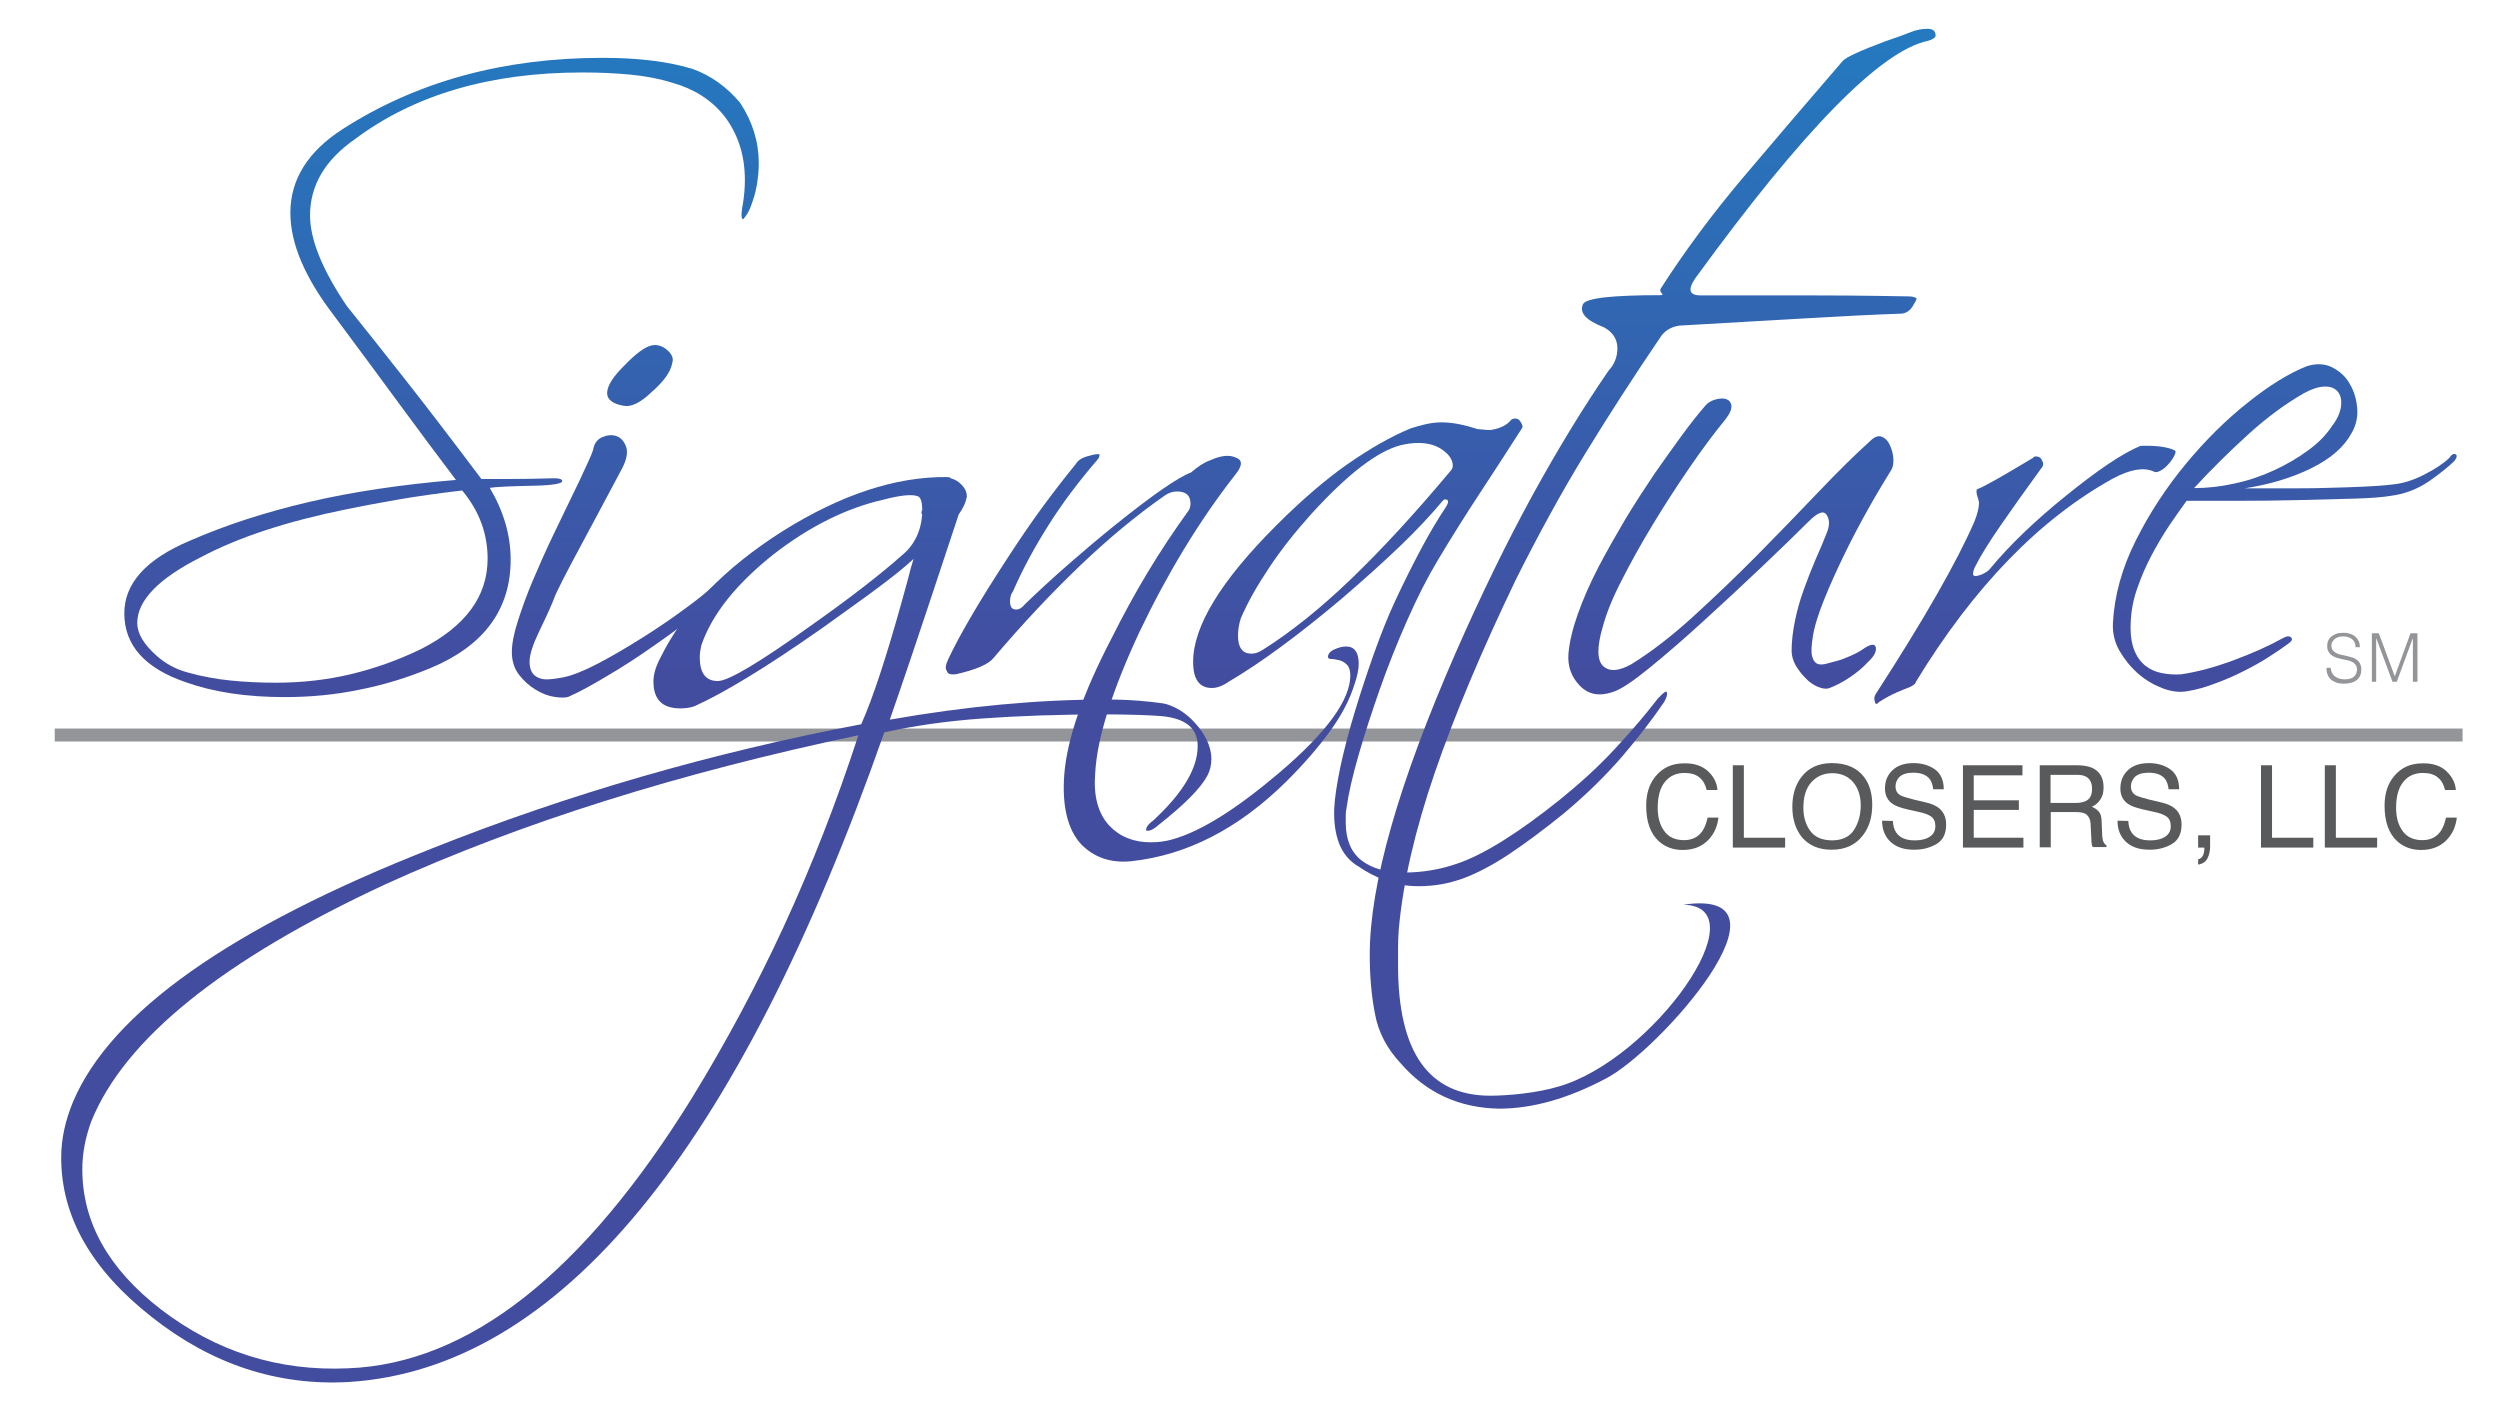 <?xml version="1.0" encoding="utf-8"?>
<!-- Generator: Adobe Illustrator 26.3.1, SVG Export Plug-In . SVG Version: 6.00 Build 0)  -->
<svg version="1.1" id="Layer_1" xmlns="http://www.w3.org/2000/svg" xmlns:xlink="http://www.w3.org/1999/xlink" x="0px" y="0px"
	 viewBox="0 0 1041.8 588" style="enable-background:new 0 0 1041.8 588;" xml:space="preserve">
<style type="text/css">
	.st0{fill:#939598;}
	.st1{fill:#595A5C;}
	.st2{fill:url(#SVGID_1_);}
	.st3{fill:url(#SVGID_00000165920897868347526150000004159291597435953062_);}
	.st4{fill:url(#SVGID_00000091708368485693327050000013887094543146910392_);}
	.st5{fill:url(#SVGID_00000168802059929576161390000014832139440891275142_);}
	.st6{fill:url(#SVGID_00000088817393384298152360000005644046209591885710_);}
	.st7{fill:url(#SVGID_00000170978627388836128670000009256145971187679675_);}
	.st8{fill:url(#SVGID_00000153670667813290517110000018225489416875584914_);}
	.st9{fill:url(#SVGID_00000181051933943801577050000017658325299805618343_);}
	.st10{fill:url(#SVGID_00000014612042142008548320000013501353818358781094_);}
</style>
<g>
	<rect x="22.8" y="303.6" class="st0" width="1003.4" height="5.4"/>
</g>
<g>
	<path class="st0" d="M971.2,278.1c0.1,0.9,0.3,1.7,0.6,2.3c0.3,0.6,0.7,1.1,1.3,1.5c0.5,0.4,1.1,0.7,1.8,0.9
		c0.7,0.2,1.4,0.3,2.2,0.3c0.9,0,1.7-0.1,2.3-0.3c0.7-0.2,1.2-0.5,1.6-0.9s0.7-0.8,0.9-1.3c0.2-0.5,0.3-1,0.3-1.6
		c0-0.8-0.2-1.4-0.5-1.9c-0.4-0.5-0.8-0.9-1.4-1.2c-0.6-0.3-1.2-0.6-2-0.7c-0.7-0.2-1.5-0.4-2.3-0.5c-0.8-0.2-1.5-0.4-2.3-0.6
		c-0.7-0.2-1.4-0.6-2-1s-1-0.9-1.4-1.6c-0.4-0.6-0.5-1.5-0.5-2.5c0-0.7,0.1-1.4,0.4-2c0.3-0.7,0.7-1.2,1.3-1.7s1.3-0.9,2.1-1.2
		c0.9-0.3,1.9-0.4,3-0.4s2.1,0.2,3,0.5s1.6,0.8,2.1,1.3c0.6,0.6,1,1.2,1.3,1.9c0.3,0.7,0.4,1.5,0.4,2.3h-1.8c0-0.8-0.1-1.4-0.4-2
		s-0.6-1-1.1-1.4s-1-0.6-1.6-0.8c-0.6-0.2-1.2-0.3-1.9-0.3c-1,0-1.8,0.1-2.5,0.4s-1.2,0.6-1.6,1.1c-0.4,0.4-0.7,0.9-0.8,1.4
		c-0.2,0.5-0.2,1-0.1,1.6c0.1,0.7,0.4,1.2,0.8,1.6s0.9,0.7,1.5,1s1.3,0.5,2,0.6c0.7,0.2,1.5,0.3,2.2,0.5s1.5,0.4,2.2,0.6
		s1.3,0.6,1.9,1c0.5,0.4,1,0.9,1.3,1.6c0.3,0.6,0.5,1.5,0.5,2.4c0,1.9-0.6,3.3-1.9,4.4c-1.3,1-3.1,1.5-5.4,1.5c-1,0-2-0.1-2.9-0.4
		s-1.7-0.7-2.3-1.2c-0.7-0.6-1.2-1.2-1.5-2.1c-0.4-0.8-0.5-1.8-0.5-2.9h1.7L971.2,278.1L971.2,278.1z"/>
	<path class="st0" d="M988.4,284.1v-20.2h2.9l6.6,17.8h0.1l6.5-17.8h2.9v20.2h-1.9v-18h-0.1l-6.6,18H997l-6.7-18h-0.1v18H988.4z"/>
</g>
<g>
	<path class="st1" d="M711.8,321.4c2.4,2.3,3.7,4.9,3.9,7.8h-4.5c-0.5-2.2-1.5-4-3-5.2c-1.5-1.3-3.6-1.9-6.3-1.9c-3.3,0-6,1.2-8,3.6
		s-3.1,6-3.1,10.9c0,4,0.9,7.3,2.8,9.8c1.8,2.5,4.6,3.7,8.2,3.7c3.4,0,5.9-1.3,7.7-3.9c0.9-1.4,1.6-3.2,2.1-5.5h4.5
		c-0.4,3.6-1.7,6.6-4,9.1c-2.7,2.9-6.3,4.4-10.9,4.4c-3.9,0-7.2-1.2-9.9-3.6c-3.5-3.2-5.3-8.1-5.3-14.8c0-5.1,1.3-9.2,4-12.4
		c2.9-3.5,6.8-5.3,11.8-5.3C706.1,318,709.4,319.2,711.8,321.4z"/>
	<path class="st1" d="M722.1,318.9h4.6v30.2h17.2v4.1h-21.8V318.9z"/>
	<path class="st1" d="M776.8,323.8c2.3,3,3.4,6.9,3.4,11.6c0,5.1-1.3,9.4-3.9,12.7c-3,4-7.4,6-13,6c-5.3,0-9.4-1.7-12.4-5.2
		c-2.7-3.4-4-7.6-4-12.7c0-4.6,1.1-8.6,3.4-11.9c3-4.2,7.3-6.3,13.1-6.3C769.4,318,773.9,320,776.8,323.8z M772.7,345.7
		c1.8-2.9,2.7-6.3,2.7-10.1c0-4-1.1-7.3-3.2-9.7c-2.1-2.4-5-3.7-8.6-3.7c-3.5,0-6.4,1.2-8.7,3.7c-2.3,2.5-3.4,6-3.4,10.8
		c0,3.8,1,7,2.9,9.6s5,3.9,9.3,3.9C767.9,350.1,770.9,348.6,772.7,345.7z"/>
	<path class="st1" d="M788.8,342.1c0.1,1.9,0.5,3.5,1.3,4.7c1.5,2.3,4.1,3.4,7.8,3.4c1.7,0,3.2-0.2,4.6-0.7c2.7-1,4-2.7,4-5.2
		c0-1.9-0.6-3.2-1.7-4s-2.9-1.5-5.4-2l-4.5-1c-2.9-0.7-5-1.4-6.2-2.3c-2.1-1.4-3.2-3.6-3.2-6.4c0-3.1,1-5.6,3.1-7.6s5-3,8.8-3
		c3.5,0,6.5,0.9,8.9,2.6s3.7,4.5,3.7,8.3h-4.4c-0.2-1.8-0.7-3.2-1.4-4.2c-1.4-1.8-3.7-2.7-6.9-2.7c-2.6,0-4.5,0.6-5.7,1.7
		c-1.1,1.1-1.7,2.5-1.7,4c0,1.7,0.7,2.9,2,3.7c0.9,0.5,2.9,1.1,6,1.9l4.7,1.1c2.2,0.5,4,1.3,5.2,2.2c2.1,1.6,3.2,3.9,3.2,7
		c0,3.8-1.3,6.5-4,8.1s-5.8,2.4-9.4,2.4c-4.2,0-7.4-1.1-9.8-3.3c-2.3-2.2-3.5-5.1-3.5-8.8L788.8,342.1L788.8,342.1z"/>
	<path class="st1" d="M818,318.9h24.8v4.2h-20.3v10.4h18.8v4h-18.8v11.6h20.7v4.1H818V318.9z"/>
	<path class="st1" d="M850,318.9h15.6c2.6,0,4.7,0.4,6.3,1.1c3.2,1.5,4.7,4.2,4.7,8.1c0,2.1-0.4,3.7-1.3,5c-0.8,1.3-2,2.4-3.6,3.1
		c1.3,0.5,2.3,1.3,3,2.1s1.1,2.3,1.1,4.3l0.2,4.6c0,1.3,0.2,2.3,0.3,2.9c0.3,1.1,0.8,1.8,1.5,2.1v0.8h-5.7c-0.2-0.3-0.3-0.7-0.4-1.1
		c-0.1-0.5-0.2-1.4-0.2-2.7l-0.3-5.7c-0.1-2.2-0.9-3.7-2.4-4.5c-0.9-0.4-2.2-0.6-4.1-0.6h-10.1v14.7H850V318.9z M865,334.6
		c2.1,0,3.8-0.4,5-1.3s1.8-2.4,1.8-4.7c0-2.4-0.9-4.1-2.6-5c-0.9-0.5-2.2-0.7-3.7-0.7h-11v11.7H865z"/>
	<path class="st1" d="M886.9,342.1c0.1,1.9,0.5,3.5,1.3,4.7c1.5,2.3,4.1,3.4,7.8,3.4c1.7,0,3.2-0.2,4.6-0.7c2.7-1,4-2.7,4-5.2
		c0-1.9-0.6-3.2-1.7-4s-2.9-1.5-5.4-2l-4.5-1c-2.9-0.7-5-1.4-6.2-2.3c-2.1-1.4-3.2-3.6-3.2-6.4c0-3.1,1-5.6,3.1-7.6s5-3,8.8-3
		c3.5,0,6.5,0.9,8.9,2.6s3.7,4.5,3.7,8.3h-4.4c-0.2-1.8-0.7-3.2-1.4-4.2c-1.4-1.8-3.7-2.7-6.9-2.7c-2.6,0-4.5,0.6-5.7,1.7
		c-1.1,1.1-1.7,2.5-1.7,4c0,1.7,0.7,2.9,2,3.7c0.9,0.5,2.9,1.1,6,1.9l4.7,1.1c2.2,0.5,4,1.3,5.2,2.2c2.1,1.6,3.2,3.9,3.2,7
		c0,3.8-1.3,6.5-4,8.1s-5.8,2.4-9.4,2.4c-4.2,0-7.4-1.1-9.8-3.3c-2.3-2.2-3.5-5.1-3.5-8.8L886.9,342.1L886.9,342.1z"/>
	<path class="st1" d="M916,358.1c1.1-0.2,1.8-0.9,2.3-2.3c0.2-0.7,0.3-1.4,0.3-2c0-0.1,0-0.2,0-0.3s0-0.2-0.1-0.3H916v-5.1h5v4.7
		c0,1.8-0.4,3.5-1.1,4.9s-2,2.3-3.9,2.6L916,358.1L916,358.1z"/>
	<path class="st1" d="M942.2,318.9h4.6v30.2H964v4.1h-21.8L942.2,318.9L942.2,318.9z"/>
	<path class="st1" d="M968.8,318.9h4.6v30.2h17.2v4.1h-21.8L968.8,318.9L968.8,318.9z"/>
	<path class="st1" d="M1019.5,321.4c2.4,2.3,3.7,4.9,3.9,7.8h-4.5c-0.5-2.2-1.5-4-3-5.2c-1.5-1.3-3.6-1.9-6.3-1.9
		c-3.3,0-6,1.2-8,3.6s-3.1,6-3.1,10.9c0,4,0.9,7.3,2.8,9.8c1.8,2.5,4.6,3.7,8.2,3.7c3.4,0,5.9-1.3,7.7-3.9c0.9-1.4,1.6-3.2,2.1-5.5
		h4.5c-0.4,3.6-1.7,6.6-4,9.1c-2.7,2.9-6.3,4.4-10.9,4.4c-3.9,0-7.2-1.2-9.9-3.6c-3.5-3.2-5.3-8.1-5.3-14.8c0-5.1,1.3-9.2,4-12.4
		c2.9-3.5,6.8-5.3,11.8-5.3C1013.9,318,1017.2,319.2,1019.5,321.4z"/>
</g>
<linearGradient id="SVGID_1_" gradientUnits="userSpaceOnUse" x1="183.993" y1="-8.875" x2="183.993" y2="-272.5" gradientTransform="matrix(1 0 0 1 0 290.182)">
	<stop  offset="0" style="stop-color:#434DA0"/>
	<stop  offset="1" style="stop-color:#2479BF"/>
</linearGradient>
<path class="st2" d="M128.7,209.2c18.4-4.3,38.8-7.3,61.3-9.2c-7.1-9.4-14.8-19.7-23.1-31s-17.6-23.9-27.8-37.6
	c-12.1-15.8-18.1-30-18.1-42.7c0-13.9,7.3-25.6,21.8-34.9c30.8-19.8,66.9-29.7,108.3-29.7c15.2,0,27.8,1.6,37.7,4.7
	c7.5,2.7,14,7.4,19.6,14c5.2,7.9,7.8,16.3,7.8,25.3c0,2.9-0.3,5.9-0.8,8.9s-1.4,6.1-2.6,9.2c-0.8,2.1-1.7,3.5-2.5,4.4
	c-0.6,1-1,1-1.2,0c-0.2-0.8-0.1-2.8,0.5-5.8c0.5-3,0.8-6.3,0.8-9.8c0-10.4-2.9-19.3-8.7-26.8c-5.4-6.7-12.6-11.2-21.5-13.7
	c-5.4-1.7-11.2-2.8-17.5-3.4c-6.2-0.6-12.9-0.9-20-0.9c-38.5,0-70.1,9.3-94.8,27.8c-12.5,8.7-18.7,19.3-18.7,31.8
	c0,10,5.1,22.6,15.3,37.7c6,7.5,13.8,17.2,23.2,29.2c9.5,12,20.4,26.3,32.9,42.9c3.5,0,7.8,0,12.8,0c5.2,0,11-0.1,17.5-0.3
	c2.3,0,3.4,0.4,3.4,1.2c0,1-3.7,1.7-11.2,1.9c-10.4,0.2-16.7,0.5-19,0.9c5.8,9.8,8.7,19.8,8.7,29.9c0,20.8-11.1,35.9-33.4,45.2
	c-9.6,4-19.4,7-29.5,9c-10.1,2.1-20.5,3.1-31.3,3.1c-16,0-29.7-2.1-41.2-6.2c-17-5.8-25.6-15.4-25.6-28.7c0-12.5,9.1-22.6,27.4-30.3
	C93.8,218.9,110.3,213.5,128.7,209.2z M165.2,208.3c-8,1.4-14.9,2.7-20.7,3.9c-24.7,5-45,11.6-60.8,20
	c-17.7,8.9-26.5,18.1-26.5,27.4c0,4.4,2.7,8.9,8.1,13.7c3.7,3.3,8,5.6,12.8,6.9c6,1.7,12.1,2.8,18.1,3.4s12.3,0.9,18.7,0.9
	c11,0,21.5-1.2,31.5-3.6s19.7-5.9,29-10.4c18.5-9.4,27.8-21.9,27.8-37.7c0-10.4-3.5-19.9-10.6-28.4
	C182.3,205.6,173.2,206.9,165.2,208.3z"/>
<linearGradient id="SVGID_00000054985402006673554430000009143812826476994442_" gradientUnits="userSpaceOnUse" x1="258.202" y1="-8.875" x2="258.202" y2="-272.5" gradientTransform="matrix(1 0 0 1 0 290.182)">
	<stop  offset="0" style="stop-color:#434DA0"/>
	<stop  offset="1" style="stop-color:#2479BF"/>
</linearGradient>
<path style="fill:url(#SVGID_00000054985402006673554430000009143812826476994442_);" d="M288.4,257.4c-5.1,4-10.7,8.1-16.8,12.3
	c-6.1,4.3-12.3,8.3-18.6,12c-6.2,3.7-11.6,6.7-16.2,8.7c-1.2,0.4-3.2,0.4-5.8,0s-5.2-1.4-7.8-3s-4.9-3.6-6.9-6.2s-3-5.8-3-9.5
	c0-3.3,0.8-7.6,2.5-12.9c1.7-5.3,3.7-10.9,6.2-16.8s5.2-12,8.1-18.1c2.9-6.1,5.6-11.7,8.1-16.8s4.6-9.5,6.2-13.1
	c1.7-3.6,2.6-5.9,2.8-6.7c0.4-2.5,1.7-4.2,3.7-5.1c2.1-0.9,4.1-1.1,5.9-0.5c1.9,0.6,3.2,2.1,4.1,4.4c0.8,2.3,0.3,5.3-1.6,9
	c-7.1,13.3-12.5,23.5-16.4,30.7s-6.6,12.4-8.3,15.7s-2.6,5.4-3,6.1c-0.3,0.7-0.6,1.4-0.8,2s-0.7,1.8-1.4,3.4
	c-0.7,1.7-2.3,5.1-4.8,10.3s-3.8,9.2-3.9,12c-0.1,2.8,0.6,4.8,2,6.1c1.5,1.2,3.3,1.8,5.5,1.7c2.2-0.1,4.3-0.4,6.4-0.8
	c3.9-0.8,8.9-2.8,14.8-5.9c5.9-3.1,12-6.7,18.2-10.6s12.1-7.9,17.5-11.9c5.4-3.9,9.6-7.3,12.5-10c1.9-1.9,3.2-2.9,4.1-3.1
	c0.8-0.2,1.3,0,1.4,0.6s-0.2,1.6-0.8,2.8c-0.6,1.2-1.6,2.4-2.8,3.4C297.3,250.2,293.5,253.5,288.4,257.4z M271.4,163.5
	c-4.6,4.4-8.4,6.2-11.5,5.6c-4.6-0.8-6.9-2.6-6.9-5.3c0-2.9,2.4-6.8,7.2-11.5c4.8-5,8.6-7.8,11.5-8.4c2.3-0.4,4.4,0.3,6.4,2
	c2,1.8,2.7,3.6,2,5.5C279.5,154.9,276.6,159,271.4,163.5z"/>
<linearGradient id="SVGID_00000182503133984977271360000006388903950416032179_" gradientUnits="userSpaceOnUse" x1="265.142" y1="-8.875" x2="265.142" y2="-272.5" gradientTransform="matrix(1 0 0 1 0 290.182)">
	<stop  offset="0" style="stop-color:#434DA0"/>
	<stop  offset="1" style="stop-color:#2479BF"/>
</linearGradient>
<path style="fill:url(#SVGID_00000182503133984977271360000006388903950416032179_);" d="M396.4,199.4c1.7,0.4,3.2,1.4,4.5,2.8
	c1.4,1.5,2,3,2,4.7c-0.4,2.5-1.6,5-3.4,7.5c-3.3,10-7.3,22-12,36.2c-4.7,14.1-10.2,30.6-16.7,49.3c31.8-5.6,61.9-8.4,90.1-8.4
	c5.2,0,9.7,0.2,13.6,0.5c3.8,0.3,7.2,0.7,10.1,1.1c2.3,0.4,4.6,1.4,7,2.8c2.4,1.5,4.6,3.3,6.5,5.5c2,2.2,3.6,4.5,4.8,7
	c1.2,2.5,1.9,5.1,1.9,7.8c0,2.5-0.5,4.8-1.6,6.9c-2.7,5.2-9.5,12.1-20.3,20.6c-1.9,1.7-3.4,2.5-4.7,2.5c-0.4,0-0.6-0.1-0.6-0.3
	c0-1.2,1-2.6,3.1-4.1c12.3-11.4,18.4-21.7,18.4-30.9c0-7.5-5.1-11.6-15.3-12.5c-2.9-0.2-6.3-0.4-10.1-0.5c-3.9-0.1-8.2-0.2-12.9-0.2
	c-18.9,0-36,0.6-51.3,1.7s-29,3.1-41,5.8c-61.3,174.9-135.7,265.1-223,270.7c-29.9,1.7-57.4-7.4-82.3-27.1
	C38,529,25.5,506.9,25.5,482.4c0-7.7,1.7-15.5,5-23.4c15.8-37.2,65.6-72.4,149.4-105.4c57-22.7,116.6-39.9,179-51.8
	c4.8-10.8,10.4-27.8,16.8-50.8c1-3.5,1.9-6.8,2.7-9.8c0.7-3,1.5-5.8,2.3-8.3c-3.5,3.3-8.5,7.3-14.8,12s-14.2,10.3-23.5,17
	c-11.9,8.3-22.1,15.1-30.9,20.4c-8.7,5.3-16.1,9.3-22.1,12c-1.7,0.6-3.6,0.9-5.9,0.9c-7.5,0-11.2-3.7-11.2-11.2
	c0-2.9,0.9-6.1,2.8-9.7c9.8-20,26.8-37.6,51.1-53c24.3-15.2,47.1-22.7,68.3-22.5C395.4,198.8,396,199,396.4,199.4z M34.3,487.3
	c0,22,10.9,41.5,32.7,58.3c23.1,17.7,49.1,25.9,78,24.6c50.3-1.9,98.1-39.5,143.5-112.9c13.9-22.7,26.7-46.5,38.2-71.4
	c11.5-25,21.9-51.5,31-79.5c-75.1,15.8-140.8,36.5-197.1,62.1c-68,31.6-108.8,64.6-122.6,98.9C35.6,474,34.3,480.6,34.3,487.3z
	 M384.3,214.4c0-0.2-0.1-0.3-0.3-0.3v-0.3c0-0.6,0.1-1,0.3-1.2c0-3.7-0.7-5.7-2.2-5.9c-2.3-0.8-7.1-0.3-14.3,1.6
	c-15.2,3.5-30.3,11-45.2,22.5c-15.8,12.5-25.9,25.2-30.3,38c-0.2,1-0.4,1.9-0.5,2.5s-0.2,1.5-0.2,2.5c0,6.7,2.5,10,7.5,10
	c4.4,0,17.2-7.6,38.4-22.8c8.5-6,16-11.5,22.3-16.4s11.6-9.2,15.7-12.9C380.7,227.6,383.7,221.9,384.3,214.4z"/>
<linearGradient id="SVGID_00000012441718931768137690000002749064285500496296_" gradientUnits="userSpaceOnUse" x1="480.152" y1="-8.875" x2="480.152" y2="-272.5" gradientTransform="matrix(1 0 0 1 0 290.182)">
	<stop  offset="0" style="stop-color:#434DA0"/>
	<stop  offset="1" style="stop-color:#2479BF"/>
</linearGradient>
<path style="fill:url(#SVGID_00000012441718931768137690000002749064285500496296_);" d="M394.6,279.6c-0.8-0.8-0.6-2.5,0.6-5
	c4.8-10.2,12.9-24,24.3-41.5c5.4-8.3,10.5-15.8,15.3-22.3s9.3-12.3,13.4-17.3c0.6-1,1.5-1.9,2.7-2.5c1.1-0.6,2.9-1.1,5.1-1.6
	c1.2-0.2,2-0.2,2.2,0c0,0.8-0.3,1.6-0.9,2.2c-7.9,9.2-14.7,18.2-20.4,27.3c-5.7,9-10.7,18.2-14.8,27.6c-0.8,1-1.2,2.4-1.2,4.1
	c0,2.3,0.8,3.4,2.5,3.4c1.3,0,2.5-0.7,3.7-2.2c5.8-5.6,11.9-11.2,18.2-16.7c6.3-5.5,12.8-11,19.5-16.4
	c15.6-12.5,26.1-19.8,31.5-21.8c2.9-2.5,5.5-4.2,7.8-5c4.6-2.1,8.2-2.5,10.9-1.2c2.9,1,2.8,3.4-0.3,7.2
	c-14.8,18.9-28.1,40.8-39.9,65.5c-11.4,24.5-17.6,44.1-18.4,58.6c-0.8,9.6,1.1,16.9,5.9,22.1c4.4,4.6,10.1,6.9,17.2,6.9
	c3.3,0,6.3-0.4,9-1.2c11.9-3.3,26.7-12.6,44.6-27.8c19.8-16.8,29.6-30.4,29.6-40.5c0-2.1-0.5-3.6-1.4-4.5s-2-1.6-3.3-1.9
	s-2.4-0.5-3.4-0.5c-0.8,0-1.2-0.3-1.2-0.9c0-1.2,0.9-2.3,2.7-3.1c1.8-0.8,3.4-1.2,4.8-1.2c3.5,0,5.3,2.4,5.3,7.2
	c0,2.3-0.6,5.3-1.9,9c-1.9,6-5.2,12.4-10,19c-4.8,6.7-10.8,13.6-18.1,20.9c-20,19.8-41.6,30.9-64.9,33.4c-8.3,0.8-15.2-1.5-20.6-6.9
	c-5.8-6.2-8.2-16-7.2-29.3c1.2-15,7.8-33.8,19.6-56.5c4.8-9.6,9.8-18.8,15.1-27.6c5.3-8.8,11-17.4,17-25.7c0.6-0.8,0.9-1.9,0.9-3.1
	c0-3.3-1.9-5-5.6-5c-1.7,0-3.3,0.5-5,1.6c-11.9,8.3-23.7,18.1-35.4,29.3c-11.7,11.2-23.8,24-36,38.4c-2.1,2.7-7.4,5-15.9,6.9
	C396,281.2,394.8,280.8,394.6,279.6z"/>
<linearGradient id="SVGID_00000070084144424994764670000014819245274223423654_" gradientUnits="userSpaceOnUse" x1="595.942" y1="-8.875" x2="595.942" y2="-272.5" gradientTransform="matrix(1 0 0 1 0 290.182)">
	<stop  offset="0" style="stop-color:#434DA0"/>
	<stop  offset="1" style="stop-color:#2479BF"/>
</linearGradient>
<path style="fill:url(#SVGID_00000070084144424994764670000014819245274223423654_);" d="M505,286.7c-5.2,0-7.8-3.6-7.8-10.9
	c0-14.8,11.5-33.7,34.6-56.8c10.6-10.6,20.6-19.2,29.9-25.7c9.4-6.5,18.1-11.5,26.2-14.8c1.9-0.6,3.9-1.2,6.1-1.7s4.4-0.8,6.7-0.8
	c2.5,0,5,0.3,7.5,0.8s5,1.2,7.5,2c3.5,0.4,5.5,0.5,5.9,0.3c3.7-0.6,6.4-2,8.1-4.1c0.4-0.4,1-0.6,1.9-0.6c0.8,0,1.6,0.5,2.2,1.6
	c0.6,1,0.8,1.8,0.6,2.2c-6,9.4-12,18.6-17.9,27.6s-11.7,18.2-17.3,27.6c-4.4,7.3-8.6,15.6-12.8,25.1c-4.2,9.5-8,19-11.4,28.7
	s-6.4,18.9-8.9,27.6s-4.2,16.1-5,22.1c-0.2,1-0.3,2-0.3,2.8c0,1,0,2.1,0,3.1c0,7.1,2.2,12.3,6.5,15.7c4.4,3.4,10.3,5.1,17.8,5.1
	s14.9-1.2,22.1-3.7c11-3.7,25.4-12.7,43-26.8c8.5-6.9,16.2-13.9,22.9-21.2c6.8-7.3,12.6-14.1,17.6-20.6c1.9-2.1,3.1-3.1,3.7-3.1
	c0.2,0.2,0.3,0.5,0.3,0.9c0,0.8-0.4,2-1.2,3.4c-4.8,7.1-10.6,14.6-17.3,22.5c-6.8,7.9-14.8,15.8-24.2,23.7
	c-8.7,7.1-16.6,12.9-23.5,17.5c-7,4.6-13.4,7.9-19.2,10c-2.9,1-5.8,1.8-8.7,2.3s-6,0.8-9.4,0.8c-5,0-9.6-0.8-13.7-2.3
	c-4.2-1.6-7.9-3.5-11.2-5.8c-4-2.3-6.7-5.6-8.3-9.8c-1.6-4.3-2.2-9.1-2-14.5c0.2-4.4,1.1-10.2,2.6-17.5c1.6-7.3,3.6-15,6.1-23.2
	s5.2-16.4,8.1-24.5s5.8-15.3,8.7-21.5c3.5-7.5,7-14.5,10.4-20.9s6.9-12.4,10.5-17.8c1.5-2.3,1.4-3.4-0.3-3.4c-0.2,0-0.5,0.2-0.9,0.6
	c-5,6-11,12.4-17.9,19c-7,6.7-15,13.9-24.2,21.8c-18.3,15.4-34,26.9-47.1,34.6C509.4,285.9,507.1,286.7,505,286.7z M515.9,264.9
	c0,5,1.9,7.5,5.6,7.5c1.5,0,3-0.5,4.7-1.6c11.6-7.3,23.9-17.1,36.8-29.5s26.7-27.4,41.5-45.1c0.6-0.6,0.9-1.3,0.9-2.2
	c0-2.3-1.4-4.4-4.1-6.4s-6.1-3-10.3-3c-2.3,0-4.7,0.3-7.2,0.9c-9.8,2.5-22.1,12-37.1,28.4c-7.1,7.9-13.1,15.5-17.9,22.8
	c-4.9,7.3-8.8,14.2-11.7,20.9C516.3,260,515.9,262.4,515.9,264.9z"/>
<linearGradient id="SVGID_00000081633284019472449900000001392617065387684019_" gradientUnits="userSpaceOnUse" x1="688.693" y1="-8.875" x2="688.693" y2="-272.5" gradientTransform="matrix(1 0 0 1 0 290.182)">
	<stop  offset="0" style="stop-color:#434DA0"/>
	<stop  offset="1" style="stop-color:#2479BF"/>
</linearGradient>
<path style="fill:url(#SVGID_00000081633284019472449900000001392617065387684019_);" d="M583.6,443c-5.6-6-9.2-12.8-10.6-20.4
	c-1.5-7.6-2.2-15.9-2.2-24.8c0-29.3,12-71.3,35.9-126c10.6-24.1,21.2-45.8,31.8-65.2c10.6-19.3,21.2-36.7,31.8-52.1
	c2.5-2.7,3.7-5.8,3.7-9.4c0-3.7-1.9-6.7-5.6-8.7c-7.5-2.9-10.4-6.1-8.7-9.7c0.6-1.2,3.7-2.2,9.2-2.8s13.3-0.9,23.2-0.9
	c0.8,0,0.9-0.3,0.3-0.9s-0.7-1.2-0.3-1.9c10-15.6,21.5-31.1,34.6-46.6s26.8-31.5,41.2-48.2c1.3-1.5,7.1-4.2,17.5-8.1
	c5-1.7,8.6-3,10.8-3.9c2.2-0.9,4.5-1.4,7-1.4c2.3,0,3.4,0.9,3.4,2.8c0,0.8-1,1.6-3.1,2.2c-19.6,4-51.9,36.9-97,98.9
	c-3.3,4.8-2.6,7.2,2.2,7.2h45.2c12.3,0,21.8,0.1,28.5,0.2c6.8,0.1,11,0.2,12.6,0.2c1.9,0,3.1,0.3,3.7,0.9c0,0.4-0.6,1.5-1.7,3.3
	c-1.1,1.8-2.7,2.8-4.5,3c-11.9,0.4-25.4,1.1-40.7,2c-15.3,0.9-32.7,1.9-52.2,3c-3.5,0.6-6.1,2.3-7.8,5c-11,16.2-21.4,32.3-31.2,48.3
	c-9.8,16-19.3,33.4-28.7,52.1c-14.3,29.7-25.7,56.7-34,80.9c-8.3,24.2-13.3,46-15,65.3c-0.2,2.7-0.3,5.2-0.3,7.5c0,2.5,0,5,0,7.5
	c0,36.2,12.8,54.3,38.4,54.3c7.3,0,19.5-1.1,28.4-3.8c39.3-11.2,84.6-75.2,52-75.8c50.5-7.4-9.9,61-32.3,72.5
	c-15.7,8.3-30.5,12.5-44.4,12.5C608.1,461.7,594.4,455.5,583.6,443z"/>
<linearGradient id="SVGID_00000181061807030272728400000014474161053246719410_" gradientUnits="userSpaceOnUse" x1="721.273" y1="-8.875" x2="721.273" y2="-272.5" gradientTransform="matrix(1 0 0 1 0 290.182)">
	<stop  offset="0" style="stop-color:#434DA0"/>
	<stop  offset="1" style="stop-color:#2479BF"/>
</linearGradient>
<path style="fill:url(#SVGID_00000181061807030272728400000014474161053246719410_);" d="M778.8,211.6c-3.5,6.2-6.9,12.6-10.1,19.2
	s-6.1,12.9-8.6,19.2c-2.5,6.2-4.1,11.4-4.7,15.6c-0.6,3.7-0.7,6.4-0.2,8.1s1.3,2.6,2.3,3c1,0.3,2.3,0.3,3.9-0.2
	c1.6-0.4,3.1-0.8,4.5-1.2c1.5-0.4,3.2-1.1,5.3-2s3.7-1.8,5-2.7c3.3-2.3,5.1-2.5,5.5-0.8c0.3,1.8-0.8,3.8-3.3,6.1
	c-2.1,2.3-4.6,4.4-7.6,6.4s-5.9,3.5-8.6,4.5c-1.2,0.4-2.8,0.2-4.7-0.6c-1.9-0.8-3.6-2-5.1-3.6c-1.6-1.6-2.9-3.3-4.1-5.3
	c-1.1-2-1.7-4-1.7-6.1c0-3.9,0.5-8.1,1.4-12.5s2.1-8.6,3.6-12.8s3.1-8.3,4.8-12.3c1.8-4.1,3.4-7.8,4.8-11.4c1.3-3.1,1.3-5.7,0-7.6
	c-1.2-2-3.7-1.1-7.5,2.7c-5,5-11.5,11.3-19.5,18.9s-16.1,15.1-24.2,22.5c-8.1,7.4-15.6,13.9-22.6,19.6s-12.1,9.1-15.4,10.1
	c-5.6,1.9-10.2,1-13.7-2.7c-3.5-3.6-5.1-8.1-4.7-13.3c0.4-4.8,1.7-10.3,3.9-16.5c2.2-6.2,5-12.6,8.4-19.2c3.4-6.5,7.2-13.2,11.2-20
	c4.1-6.8,8.2-13.1,12.3-19.2c4.2-6,8.1-11.5,11.7-16.4s6.8-8.9,9.5-12c1-1.2,2.4-2.1,4.2-2.6c1.8-0.5,3.3-0.6,4.5-0.2
	c1.2,0.4,2,1.3,2.2,2.7s-0.6,3.3-2.5,5.8c-4.8,5.8-9.8,12.6-15.1,20.3c-5.3,7.7-10.3,15.5-15.1,23.4c-4.8,7.9-9.1,15.6-12.9,23.1
	c-3.9,7.5-6.5,14-8,19.6c-2.5,8.5-2.4,14,0.2,16.4s6.5,2.1,11.7-0.8c8.1-5,16.7-11.6,25.7-19.8c9-8.2,18-16.8,26.8-25.7
	s17.3-17.7,25.4-26.2s15.3-15.6,21.5-21.2c1.9-1.9,3.5-2.5,5-1.9s2.6,1.8,3.4,3.6s1.3,3.6,1.4,5.6s-0.2,3.5-0.8,4.5
	C785.6,200,782.3,205.3,778.8,211.6z"/>
<linearGradient id="SVGID_00000049190950225404012080000005627249210910781111_" gradientUnits="userSpaceOnUse" x1="843.822" y1="-8.875" x2="843.822" y2="-272.5" gradientTransform="matrix(1 0 0 1 0 290.182)">
	<stop  offset="0" style="stop-color:#434DA0"/>
	<stop  offset="1" style="stop-color:#2479BF"/>
</linearGradient>
<path style="fill:url(#SVGID_00000049190950225404012080000005627249210910781111_);" d="M781.3,292.4c-0.4-1-0.3-2.1,0.3-3.1
	c20.2-31.2,33.9-55.2,41.2-72c1.2-3.1,1.9-5.7,1.9-7.8c0-0.4-0.3-1.6-0.9-3.4c-0.2-0.8-0.2-1.6,0-2.2c2.5-0.8,10.3-5.2,23.4-13.1
	c0.2-0.4,0.6-0.6,1.2-0.6c1.2,0,2.1,0.5,2.5,1.6c0.8,1.2,0.7,2.4-0.3,3.4c-6.7,9.2-12.3,17.1-17,23.9s-8.2,12.4-10.5,17
	c-0.6,1.2-0.9,2.3-0.9,3.1c0,1,1.1,1.1,3.4,0.3c1.9-0.8,3.1-1.7,3.7-2.5c8.1-9.8,18.6-19.9,31.5-30.3c13.3-10.8,23.7-17.8,31.2-20.9
	c6.4-0.2,11.2,0.4,14.3,1.9c0.2,0.2,0.3,0.4,0.3,0.6c0,0.6-0.4,1.5-1.1,2.7c-0.7,1.1-1.6,2.2-2.5,3.1s-1.9,1.7-3,2.2
	c-1,0.5-1.9,0.6-2.5,0.2c-4.2-1.9-9.8-0.9-16.8,2.8c-30.8,17-58.2,45.3-82.3,84.8c0,0.6-0.8,1.4-2.5,2.2c-1.7,0.6-3.5,1.4-5.6,2.3
	s-4.5,2.2-7.2,3.9C782.1,293.6,781.5,293.6,781.3,292.4z"/>
<linearGradient id="SVGID_00000130647219629650162480000002065792381460135613_" gradientUnits="userSpaceOnUse" x1="952.1" y1="-8.875" x2="952.1" y2="-272.5" gradientTransform="matrix(1 0 0 1 0 290.182)">
	<stop  offset="0" style="stop-color:#434DA0"/>
	<stop  offset="1" style="stop-color:#2479BF"/>
</linearGradient>
<path style="fill:url(#SVGID_00000130647219629650162480000002065792381460135613_);" d="M1012.3,200.5c-4.7,3.2-9.9,5.3-15.8,6.1
	c-3.5,0.6-8.8,1-15.7,1.2c-7,0.2-14.6,0.4-22.9,0.6s-16.6,0.3-24.9,0.3s-15.6,0-21.8,0c-2.3,3.1-4.7,6.6-7.3,10.4
	c-2.6,3.9-5,8-7.3,12.3c-2.3,4.4-4.3,8.9-5.9,13.6c-1.7,4.7-2.6,9.5-2.8,14.5c-0.2,4.6,0.3,8.3,1.4,11.2c1.1,2.9,2.7,5.1,4.7,6.7
	s4.3,2.6,6.9,3.1s5.2,0.7,8,0.5c6.9-1,14.2-3,22-5.9s14.5-5.9,20.1-9c1.7-1,2.9-1.2,3.7-0.5c0.8,0.7,0.4,1.6-1.2,2.7
	c-2.3,1.7-5,3.5-8.1,5.5s-6.5,3.9-10.3,5.8c-3.7,1.9-7.6,3.6-11.7,5.1c-4.1,1.6-8,2.7-11.7,3.3c-3.1,0.6-6.5,0.3-10.3-1.1
	c-3.7-1.4-7.2-3.4-10.3-6.1c-3.1-2.7-5.7-5.9-7.8-9.5c-2.1-3.6-3-7.5-2.8-11.7c0.6-11.4,3.8-22.9,9.5-34.3s12.7-22.1,20.9-32
	c8.2-9.9,16.8-18.4,25.9-25.6c9-7.2,17.2-12.2,24.5-15.1c3.9-1.2,7.5-1.1,10.6,0.5s5.6,3.8,7.3,6.9c1.8,3,2.8,6.4,3.1,10.1
	c0.3,3.7-0.5,7.2-2.3,10.3c-3.1,5.8-8.7,10.7-16.8,14.7c-8.1,4-17.4,6.8-27.8,8.4c5.6,0,11.3,0,17.2,0c6,0,11.7,0,17.2-0.2
	c5.4-0.1,10.4-0.3,15.1-0.5s8.7-0.5,12-0.9c4.4-0.4,8.8-1.8,13.3-4.1s8-4.6,10.4-6.9c1-1.5,1.9-2,2.7-1.6c0.7,0.4,0.6,1.4-0.5,2.8
	C1020.3,194.5,1016.9,197.3,1012.3,200.5z M975.6,168.8c0.2-2.5-0.3-4.4-1.6-5.8c-1.3-1.4-3.1-2-5.5-1.9s-5.1,1-8.3,2.7
	c-7.7,4.4-15.5,10.1-23.4,17.3s-15.4,14.6-22.5,22.3c5.4,0,11-0.6,16.8-1.9c5.8-1.2,11.3-3.1,16.5-5.5s9.9-5.1,14.2-8.3
	c4.3-3.1,7.6-6.5,10.1-10.3C974.3,174.3,975.4,171.3,975.6,168.8z"/>
</svg>
